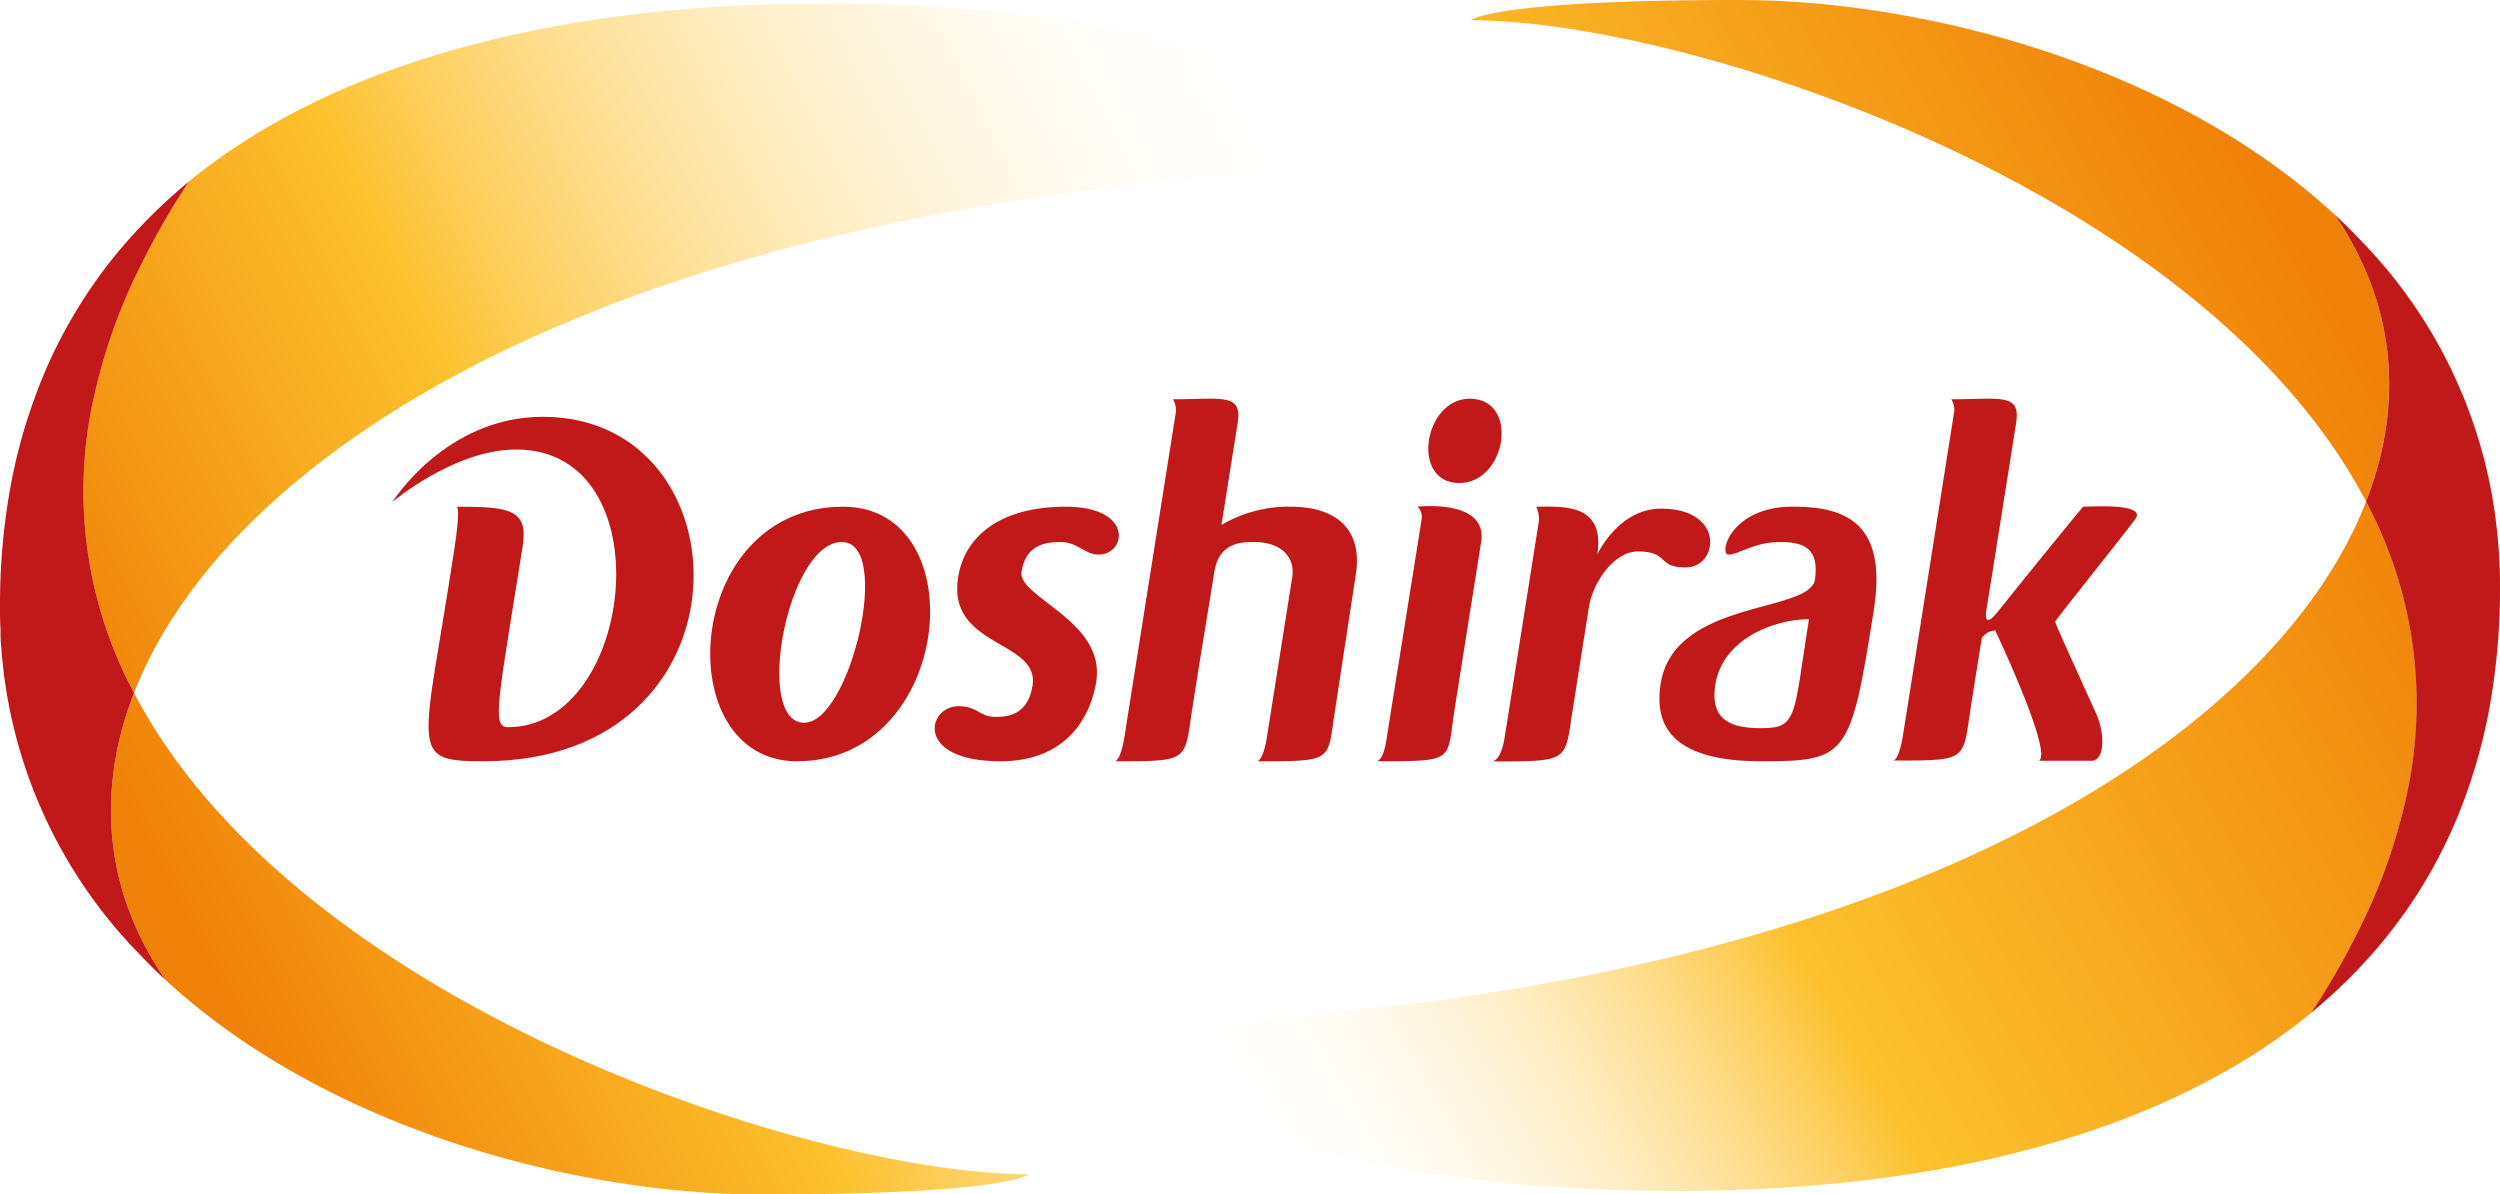 <?xml version="1.0" encoding="UTF-8"?> <svg xmlns="http://www.w3.org/2000/svg" xmlns:xlink="http://www.w3.org/1999/xlink" id="Слой_2" data-name="Слой 2" viewBox="0 0 385.38 184.13"> <defs> <style>.cls-1{fill:#c1181a;}.cls-2{fill:url(#Безымянный_градиент_17);}.cls-3{fill:url(#Безымянный_градиент_17-2);}.cls-4{fill:url(#Безымянный_градиент_32);}.cls-5{fill:url(#Безымянный_градиент_32-2);}</style> <linearGradient id="Безымянный_градиент_17" x1="198.01" y1="104.62" x2="10.09" y2="196.78" gradientUnits="userSpaceOnUse"> <stop offset="0" stop-color="#fff" stop-opacity="0"></stop> <stop offset="0.65" stop-color="#fcc12d"></stop> <stop offset="1" stop-color="#f08108"></stop> </linearGradient> <linearGradient id="Безымянный_градиент_17-2" x1="237.3" y1="184.73" x2="49.38" y2="276.89" xlink:href="#Безымянный_градиент_17"></linearGradient> <linearGradient id="Безымянный_градиент_32" x1="619.41" y1="113.38" x2="439.6" y2="217.19" gradientTransform="translate(827.67 413.34) rotate(180)" gradientUnits="userSpaceOnUse"> <stop offset="0" stop-color="#fff" stop-opacity="0"></stop> <stop offset="0.43" stop-color="#fcc12d"></stop> <stop offset="1" stop-color="#f08108"></stop> </linearGradient> <linearGradient id="Безымянный_градиент_32-2" x1="648.72" y1="191.78" x2="478.34" y2="290.15" xlink:href="#Безымянный_градиент_32"></linearGradient> </defs> <path class="cls-1" d="M138.16,187.3c-24.75,0-27,39.24-7.11,39.24C155.17,226.54,158.68,187.3,138.16,187.3Zm-6,33.3c-7.8,0-2.61-27.86,5.82-27.86C145.84,192.74,139.3,220.6,132.16,220.6Z" transform="translate(-8.2 -109.19)"></path> <path class="cls-1" d="M172.49,187.3c-9.72,0-15.54,4.22-16.6,10.92-1.72,10.83,12.6,9.6,11.48,16.65-.71,4.48-3.71,4.83-5.72,4.83-2.46,0-2.76-1.65-5.7-1.65-4.8,0-6.86,8.49,6.49,8.49,10.41,0,13.94-7.15,14.75-12.26,1.49-9.42-12.14-13-11.52-16.95s3.33-4.59,6-4.59,3.72,1.94,5.88,1.94C181.85,194.68,183,187.3,172.49,187.3Z" transform="translate(-8.2 -109.19)"></path> <path class="cls-1" d="M189,170.74c7.44,0,10.71-1,10,3.56l-2.51,15.81a20.43,20.43,0,0,1,10.69-2.81c6.54,0,11.23,3.12,10,10.58L214,218.68c-1.24,7.86,0,7.86-12,7.86,0,0,.9,0,1.49-3.68.66-4.18,3.42-21.6,3.91-24.69s-1.68-5.43-5.94-5.43c-2,0-5.36.12-6.08,4.67s-2.52,15.33-3.42,21.27c-1.2,7.86-.4,7.86-11.86,7.86,0,0,.86-.11,1.44-3.79s7.78-49.14,7.94-50.1A3.23,3.23,0,0,0,189,170.74Z" transform="translate(-8.2 -109.19)"></path> <path class="cls-1" d="M309,170.74c7.44,0,10.71-1,10,3.56s-2.94,18.56-3.66,23.11c-.21,1.33-.51,3.2-.86,5.31,0,.15-.77,3.54,1.27,1.26.63-.71,5.87-7.38,13.56-16.68,1.44,0,10-.6,8,2-4.12,5.33-12.26,15.48-12.3,15.72s4.68,10.56,6.24,14,1.33,7.44-.6,7.44h-8.16c2.28-1.08-6.72-20.08-6.72-20.08a2.58,2.58,0,0,0-2.07,1.19c-.68,4.19-1.28,7.91-1.75,11-1.2,7.86-.4,7.86-11.86,7.86,0,0,.85-.11,1.44-3.79s7.78-49.14,7.93-50.1A3.26,3.26,0,0,0,309,170.74Z" transform="translate(-8.2 -109.19)"></path> <path class="cls-1" d="M226.72,187.3s10.86-1.25,9.8,5.44-2.87,18.08-4.11,25.94.31,7.86-12,7.86c0,0,1,0,1.49-3.18,1.18-7.5,5.34-33.28,5.47-34.32A2.2,2.2,0,0,0,226.72,187.3Z" transform="translate(-8.2 -109.19)"></path> <path class="cls-1" d="M234.76,170.65c7.74,0,5.7,13-1.62,13C225.58,183.64,227.68,170.65,234.76,170.65Z" transform="translate(-8.2 -109.19)"></path> <path class="cls-1" d="M245,187.3c4,0,10.69-.62,9.42,7.38,0,0,3.24-7.08,9.84-7.08,9.9,0,8.9,9.06,3.78,9.06-4.5,0-2.46-2.46-7.38-2.46-3.66,0-6.92,4.81-7.51,8.5s-1.28,8.12-2.53,16-.35,7.86-12.34,7.86c0,0,1.29-.1,1.85-3.6s5.12-32.33,5.29-33.43A4,4,0,0,0,245,187.3Z" transform="translate(-8.2 -109.19)"></path> <path class="cls-1" d="M284.56,187.29c-9.6,0-11.46,7.39-9.9,7.39s3.9-1.94,8-1.94c4,0,5.92,1.29,5.33,5.73-.71,5.33-21.72,3-23.8,16.13-1.1,6.92,2.33,11.94,15.53,11.94s13.76-.72,17.3-23.1C299.19,190,293,187.29,284.56,187.29Zm-4.8,34.15c-4.14,0-8.07-.84-7.14-6.71,1.1-7,9-10.09,14.43-10.09C284.67,219.64,285.34,221.44,279.76,221.44Z" transform="translate(-8.2 -109.19)"></path> <path class="cls-2" d="M135.28,109.72c-39.57,0-74.73,8.4-98,27.48a119.38,119.38,0,0,0-7.5,13.09,87.28,87.28,0,0,0-7.2,20.45A65.88,65.88,0,0,0,28.86,216c.29-.76.61-1.51.94-2.27,6.64-15.15,20.64-30.18,42.11-43,34.82-20.77,89.3-35.68,163.92-35.68C235.83,135.06,205.84,109.72,135.28,109.72Z" transform="translate(-8.2 -109.19)"></path> <path class="cls-3" d="M29.8,217.74c-.32-.58-.64-1.16-.94-1.74-5.05,13-4.7,25.91.94,37.54a48.87,48.87,0,0,0,3.9,6.69c25,23.08,63.38,33.09,91.86,33.09,38.16,0,41.28-3.12,41.28-3.12C133.92,290.2,56,264.87,29.8,217.74Z" transform="translate(-8.2 -109.19)"></path> <path class="cls-1" d="M28.86,216a65.88,65.88,0,0,1-6.26-45.26,87.28,87.28,0,0,1,7.2-20.45,119.38,119.38,0,0,1,7.5-13.09,81.4,81.4,0,0,0-7.5,7,75.4,75.4,0,0,0-16.34,26.56A83.46,83.46,0,0,0,10,183.25,101,101,0,0,0,8.2,202.72c0,1.16,0,2.31.08,3.44,0,.3,0,.59,0,.89,0,.85.1,1.69.17,2.52,0,.34,0,.67.08,1q.11,1.11.24,2.19c0,.44.1.87.16,1.3s.12.76.17,1.14A75.24,75.24,0,0,0,29.8,256.38q1.89,2,3.9,3.85a48.87,48.87,0,0,1-3.9-6.69C24.16,241.91,23.81,229,28.86,216Z" transform="translate(-8.2 -109.19)"></path> <path class="cls-4" d="M266.5,292.79c39.58,0,74.73-8.4,98-27.48a117.77,117.77,0,0,0,7.5-13.09,87.28,87.28,0,0,0,7.2-20.45,65.93,65.93,0,0,0-6.25-45.26c-.3.76-.62,1.51-.95,2.27-6.64,15.15-20.63,30.18-42.11,43-34.82,20.77-89.29,35.68-163.92,35.68C166,267.45,195.94,292.79,266.5,292.79Z" transform="translate(-8.2 -109.19)"></path> <path class="cls-5" d="M372,184.77c.32.58.64,1.16.95,1.74,5-13,4.69-25.91-.95-37.54a48.87,48.87,0,0,0-3.9-6.69c-25-23.08-63.38-33.09-91.86-33.09-38.16,0-41.28,3.12-41.28,3.12C267.86,112.31,345.82,137.64,372,184.77Z" transform="translate(-8.2 -109.19)"></path> <path class="cls-1" d="M372.93,186.51a65.93,65.93,0,0,1,6.25,45.26,87.28,87.28,0,0,1-7.2,20.45,117.77,117.77,0,0,1-7.5,13.09,81.4,81.4,0,0,0,7.5-7,75.4,75.4,0,0,0,16.34-26.56,84.68,84.68,0,0,0,3.46-12.51,101.84,101.84,0,0,0,1.8-19.47c0-1.16,0-2.31-.07-3.44,0-.3,0-.59-.05-.89,0-.85-.1-1.69-.16-2.52l-.09-1q-.1-1.11-.24-2.19c-.05-.44-.1-.87-.16-1.3s-.11-.76-.17-1.14A75.24,75.24,0,0,0,372,146.13q-1.89-2-3.9-3.85A48.87,48.87,0,0,1,372,149C377.62,160.6,378,173.55,372.93,186.51Z" transform="translate(-8.2 -109.19)"></path> <path class="cls-1" d="M78.55,187.3h.07A.07.07,0,0,0,78.55,187.3Z" transform="translate(-8.2 -109.19)"></path> <path class="cls-1" d="M82.73,226.54c42.2,0,40.92-53.1,9.15-53.1-15,0-23.2,13.14-23.2,13.14s9.54-8.1,19.08-8.1c23,0,18.36,42.81-1.26,42.81-2.56,0-1.53-3.91,2.27-27.9.91-5.73-2.11-6.09-10.15-6.09.17.09.48.88-.4,6.66C73.45,225.19,71,226.54,82.73,226.54Z" transform="translate(-8.2 -109.19)"></path> </svg> 